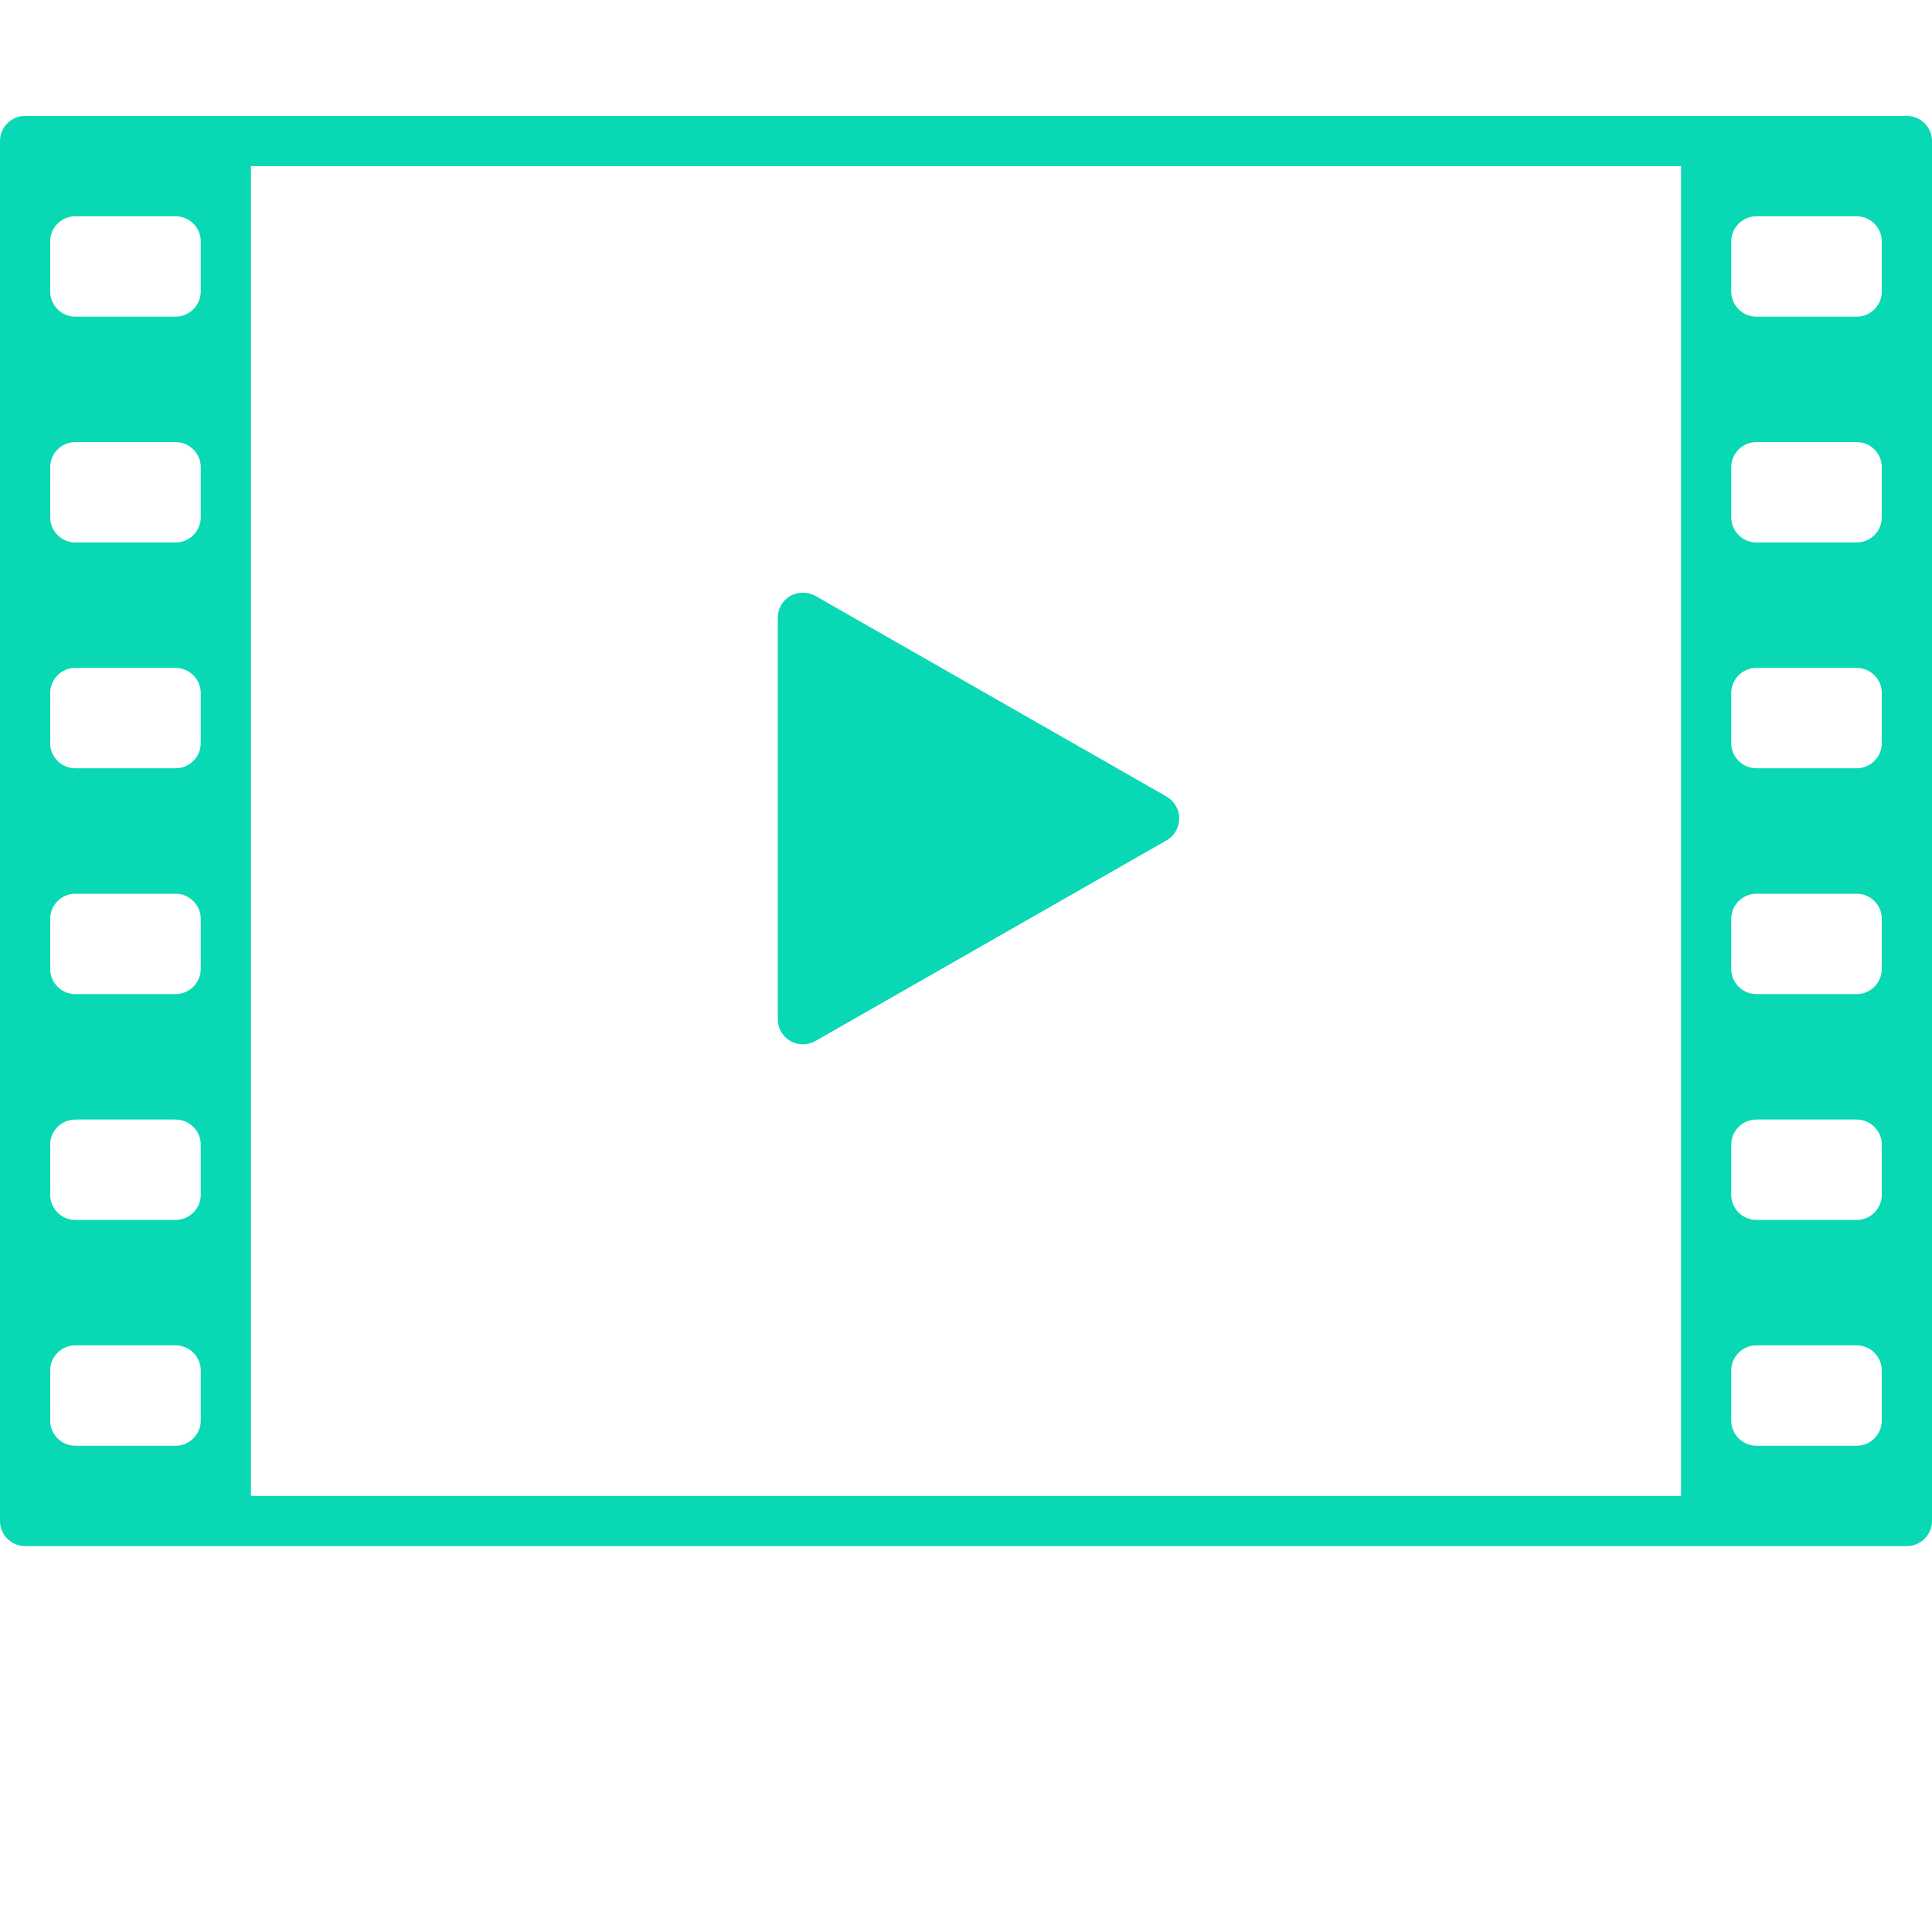 <?xml version="1.0" encoding="UTF-8"?>
<svg xmlns="http://www.w3.org/2000/svg" width="100" height="100" viewBox="0 0 100 100" fill="none">
  <path fill-rule="evenodd" clip-rule="evenodd" d="M41.555 52.753V31.974L59.736 42.364L41.555 52.753Z" fill="#09D8B5"></path>
  <path d="M60.388 41.234L42.206 30.844C41.803 30.623 41.31 30.623 40.907 30.844C40.505 31.078 40.258 31.506 40.258 31.974V52.753C40.258 53.221 40.505 53.649 40.907 53.883C41.102 54 41.336 54.052 41.556 54.052C41.777 54.052 41.998 54 42.206 53.883L60.388 43.493C60.79 43.26 61.037 42.831 61.037 42.364C61.037 41.896 60.79 41.467 60.388 41.234ZM42.855 50.519V34.208L57.115 42.364L42.855 50.519Z" fill="#09D8B5"></path>
  <path d="M98.701 6H1.299C0.584 6 0 6.584 0 7.299V78.727C0 79.442 0.584 80.026 1.299 80.026H98.701C99.416 80.026 100 79.442 100 78.727V7.299C100 6.584 99.416 6 98.701 6ZM2.597 77.429V8.597H97.403V77.429H2.597Z" fill="#09D8B5"></path>
  <path d="M0 7.299V78.727H12.987V7.299H0ZM2.597 12.493C2.597 11.779 3.182 11.195 3.896 11.195H9.091C9.805 11.195 10.39 11.779 10.39 12.493V15.091C10.39 15.805 9.805 16.39 9.091 16.39H3.896C3.182 16.39 2.597 15.805 2.597 15.091V12.493ZM2.597 24.182C2.597 23.467 3.182 22.883 3.896 22.883H9.091C9.805 22.883 10.39 23.467 10.39 24.182V26.779C10.39 27.493 9.805 28.078 9.091 28.078H3.896C3.182 28.078 2.597 27.493 2.597 26.779V24.182ZM2.597 35.87C2.597 35.156 3.182 34.571 3.896 34.571H9.091C9.805 34.571 10.39 35.156 10.39 35.87V38.467C10.39 39.182 9.805 39.766 9.091 39.766H3.896C3.182 39.766 2.597 39.182 2.597 38.467V35.87ZM2.597 47.558C2.597 46.844 3.182 46.26 3.896 46.26H9.091C9.805 46.26 10.39 46.844 10.39 47.558V50.156C10.39 50.87 9.805 51.454 9.091 51.454H3.896C3.182 51.454 2.597 50.87 2.597 50.156V47.558ZM2.597 59.247C2.597 58.532 3.182 57.948 3.896 57.948H9.091C9.805 57.948 10.39 58.532 10.39 59.247V61.844C10.39 62.558 9.805 63.143 9.091 63.143H3.896C3.182 63.143 2.597 62.558 2.597 61.844V59.247ZM2.597 70.935C2.597 70.221 3.182 69.636 3.896 69.636H9.091C9.805 69.636 10.39 70.221 10.39 70.935V73.532C10.39 74.247 9.805 74.831 9.091 74.831H3.896C3.182 74.831 2.597 74.247 2.597 73.532V70.935Z" fill="#09D8B5"></path>
  <path d="M87.012 7.299V78.727H98.7V7.299H87.012ZM97.401 73.532C97.401 74.247 96.817 74.831 96.103 74.831H90.908C90.194 74.831 89.609 74.247 89.609 73.532V70.935C89.609 70.221 90.194 69.636 90.908 69.636H96.103C96.817 69.636 97.401 70.221 97.401 70.935V73.532ZM97.401 61.844C97.401 62.558 96.817 63.143 96.103 63.143H90.908C90.194 63.143 89.609 62.558 89.609 61.844V59.247C89.609 58.532 90.194 57.948 90.908 57.948H96.103C96.817 57.948 97.401 58.532 97.401 59.247V61.844ZM97.401 50.156C97.401 50.87 96.817 51.454 96.103 51.454H90.908C90.194 51.454 89.609 50.87 89.609 50.156V47.558C89.609 46.844 90.194 46.26 90.908 46.26H96.103C96.817 46.26 97.401 46.844 97.401 47.558V50.156ZM97.401 38.467C97.401 39.182 96.817 39.766 96.103 39.766H90.908C90.194 39.766 89.609 39.182 89.609 38.467V35.87C89.609 35.156 90.194 34.571 90.908 34.571H96.103C96.817 34.571 97.401 35.156 97.401 35.87V38.467ZM97.401 26.779C97.401 27.493 96.817 28.078 96.103 28.078H90.908C90.194 28.078 89.609 27.493 89.609 26.779V24.182C89.609 23.467 90.194 22.883 90.908 22.883H96.103C96.817 22.883 97.401 23.467 97.401 24.182V26.779ZM97.401 15.091C97.401 15.805 96.817 16.39 96.103 16.39H90.908C90.194 16.39 89.609 15.805 89.609 15.091V12.493C89.609 11.779 90.194 11.195 90.908 11.195H96.103C96.817 11.195 97.401 11.779 97.401 12.493V15.091Z" fill="#09D8B5"></path>
</svg>
